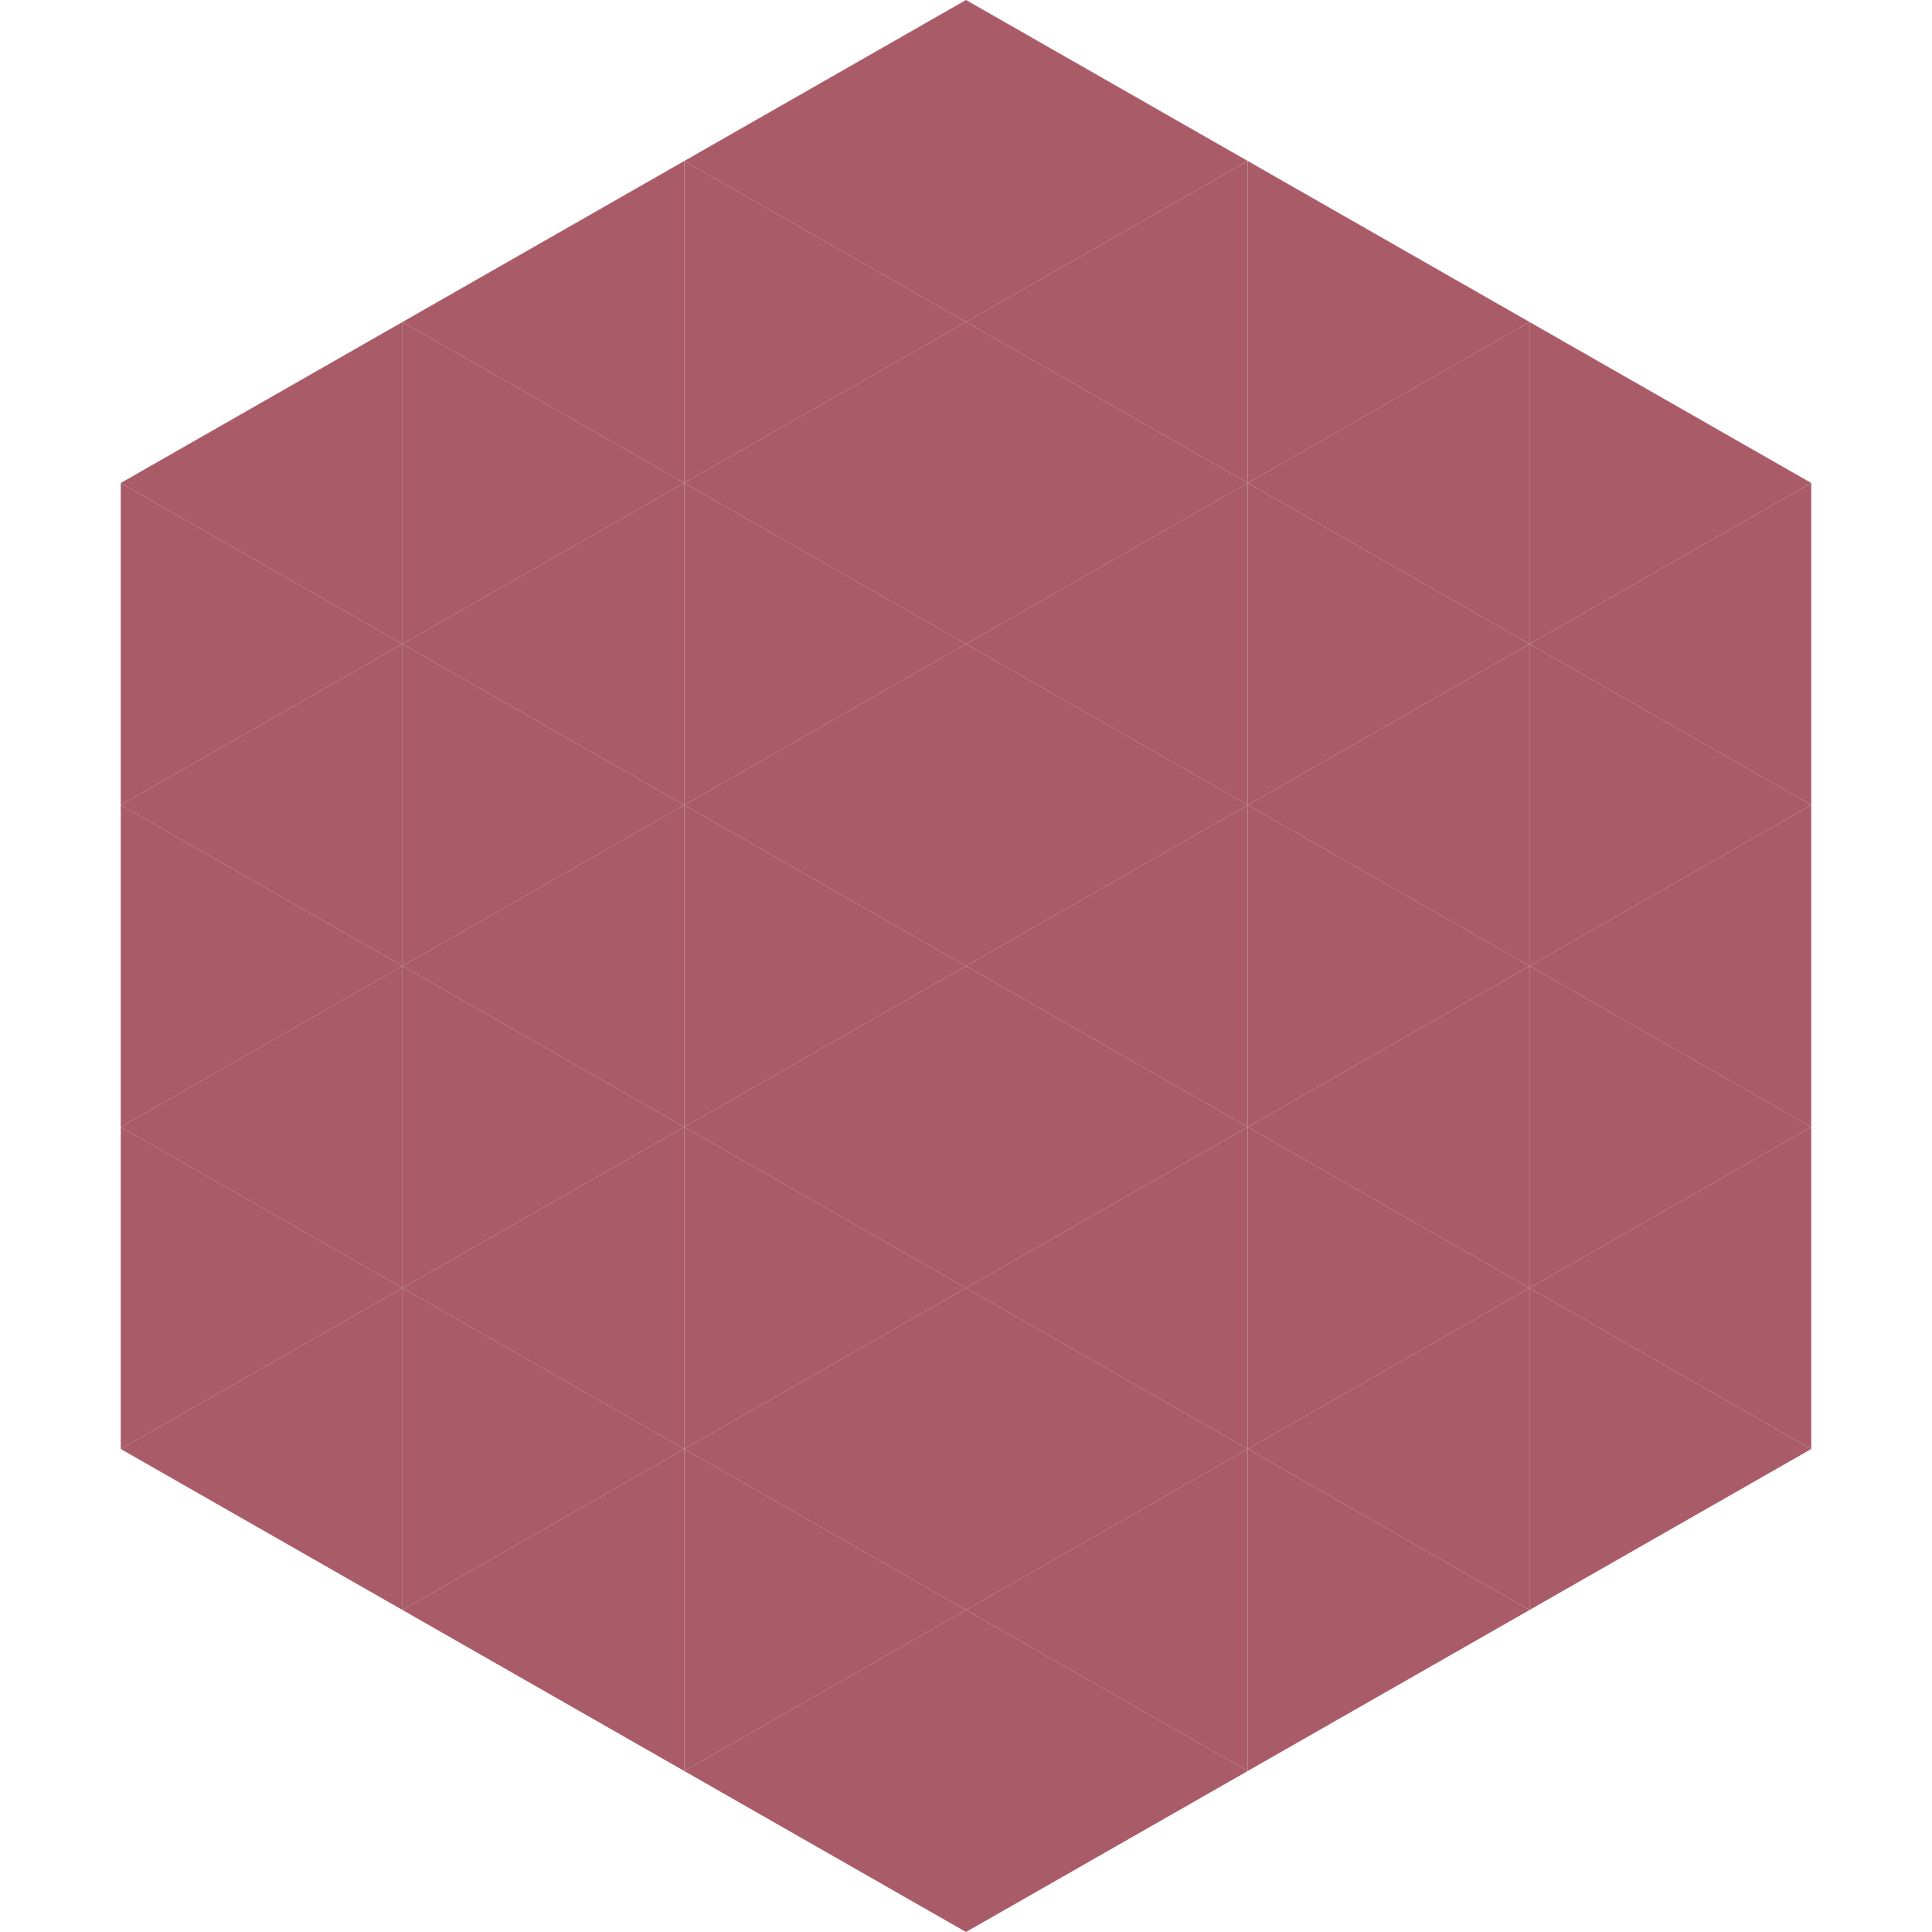 <?xml version="1.0"?>
<!-- Generated by SVGo -->
<svg width="240" height="240"
     xmlns="http://www.w3.org/2000/svg"
     xmlns:xlink="http://www.w3.org/1999/xlink">
<polygon points="50,40 15,60 50,80" style="fill:rgb(169,92,103)" />
<polygon points="190,40 225,60 190,80" style="fill:rgb(169,92,103)" />
<polygon points="15,60 50,80 15,100" style="fill:rgb(169,92,103)" />
<polygon points="225,60 190,80 225,100" style="fill:rgb(169,92,103)" />
<polygon points="50,80 15,100 50,120" style="fill:rgb(169,92,103)" />
<polygon points="190,80 225,100 190,120" style="fill:rgb(169,92,103)" />
<polygon points="15,100 50,120 15,140" style="fill:rgb(169,92,103)" />
<polygon points="225,100 190,120 225,140" style="fill:rgb(169,92,103)" />
<polygon points="50,120 15,140 50,160" style="fill:rgb(169,92,103)" />
<polygon points="190,120 225,140 190,160" style="fill:rgb(169,92,103)" />
<polygon points="15,140 50,160 15,180" style="fill:rgb(169,92,103)" />
<polygon points="225,140 190,160 225,180" style="fill:rgb(169,92,103)" />
<polygon points="50,160 15,180 50,200" style="fill:rgb(169,92,103)" />
<polygon points="190,160 225,180 190,200" style="fill:rgb(169,92,103)" />
<polygon points="15,180 50,200 15,220" style="fill:rgb(255,255,255); fill-opacity:0" />
<polygon points="225,180 190,200 225,220" style="fill:rgb(255,255,255); fill-opacity:0" />
<polygon points="50,0 85,20 50,40" style="fill:rgb(255,255,255); fill-opacity:0" />
<polygon points="190,0 155,20 190,40" style="fill:rgb(255,255,255); fill-opacity:0" />
<polygon points="85,20 50,40 85,60" style="fill:rgb(169,92,103)" />
<polygon points="155,20 190,40 155,60" style="fill:rgb(169,92,103)" />
<polygon points="50,40 85,60 50,80" style="fill:rgb(169,92,103)" />
<polygon points="190,40 155,60 190,80" style="fill:rgb(169,92,103)" />
<polygon points="85,60 50,80 85,100" style="fill:rgb(169,92,103)" />
<polygon points="155,60 190,80 155,100" style="fill:rgb(169,92,103)" />
<polygon points="50,80 85,100 50,120" style="fill:rgb(169,92,103)" />
<polygon points="190,80 155,100 190,120" style="fill:rgb(169,92,103)" />
<polygon points="85,100 50,120 85,140" style="fill:rgb(169,92,103)" />
<polygon points="155,100 190,120 155,140" style="fill:rgb(169,92,103)" />
<polygon points="50,120 85,140 50,160" style="fill:rgb(169,92,103)" />
<polygon points="190,120 155,140 190,160" style="fill:rgb(169,92,103)" />
<polygon points="85,140 50,160 85,180" style="fill:rgb(169,92,103)" />
<polygon points="155,140 190,160 155,180" style="fill:rgb(169,92,103)" />
<polygon points="50,160 85,180 50,200" style="fill:rgb(169,92,103)" />
<polygon points="190,160 155,180 190,200" style="fill:rgb(169,92,103)" />
<polygon points="85,180 50,200 85,220" style="fill:rgb(169,92,103)" />
<polygon points="155,180 190,200 155,220" style="fill:rgb(169,92,103)" />
<polygon points="120,0 85,20 120,40" style="fill:rgb(169,92,103)" />
<polygon points="120,0 155,20 120,40" style="fill:rgb(169,92,103)" />
<polygon points="85,20 120,40 85,60" style="fill:rgb(169,92,103)" />
<polygon points="155,20 120,40 155,60" style="fill:rgb(169,92,103)" />
<polygon points="120,40 85,60 120,80" style="fill:rgb(169,92,103)" />
<polygon points="120,40 155,60 120,80" style="fill:rgb(169,92,103)" />
<polygon points="85,60 120,80 85,100" style="fill:rgb(169,92,103)" />
<polygon points="155,60 120,80 155,100" style="fill:rgb(169,92,103)" />
<polygon points="120,80 85,100 120,120" style="fill:rgb(169,92,103)" />
<polygon points="120,80 155,100 120,120" style="fill:rgb(169,92,103)" />
<polygon points="85,100 120,120 85,140" style="fill:rgb(169,92,103)" />
<polygon points="155,100 120,120 155,140" style="fill:rgb(169,92,103)" />
<polygon points="120,120 85,140 120,160" style="fill:rgb(169,92,103)" />
<polygon points="120,120 155,140 120,160" style="fill:rgb(169,92,103)" />
<polygon points="85,140 120,160 85,180" style="fill:rgb(169,92,103)" />
<polygon points="155,140 120,160 155,180" style="fill:rgb(169,92,103)" />
<polygon points="120,160 85,180 120,200" style="fill:rgb(169,92,103)" />
<polygon points="120,160 155,180 120,200" style="fill:rgb(169,92,103)" />
<polygon points="85,180 120,200 85,220" style="fill:rgb(169,92,103)" />
<polygon points="155,180 120,200 155,220" style="fill:rgb(169,92,103)" />
<polygon points="120,200 85,220 120,240" style="fill:rgb(169,92,103)" />
<polygon points="120,200 155,220 120,240" style="fill:rgb(169,92,103)" />
<polygon points="85,220 120,240 85,260" style="fill:rgb(255,255,255); fill-opacity:0" />
<polygon points="155,220 120,240 155,260" style="fill:rgb(255,255,255); fill-opacity:0" />
</svg>
